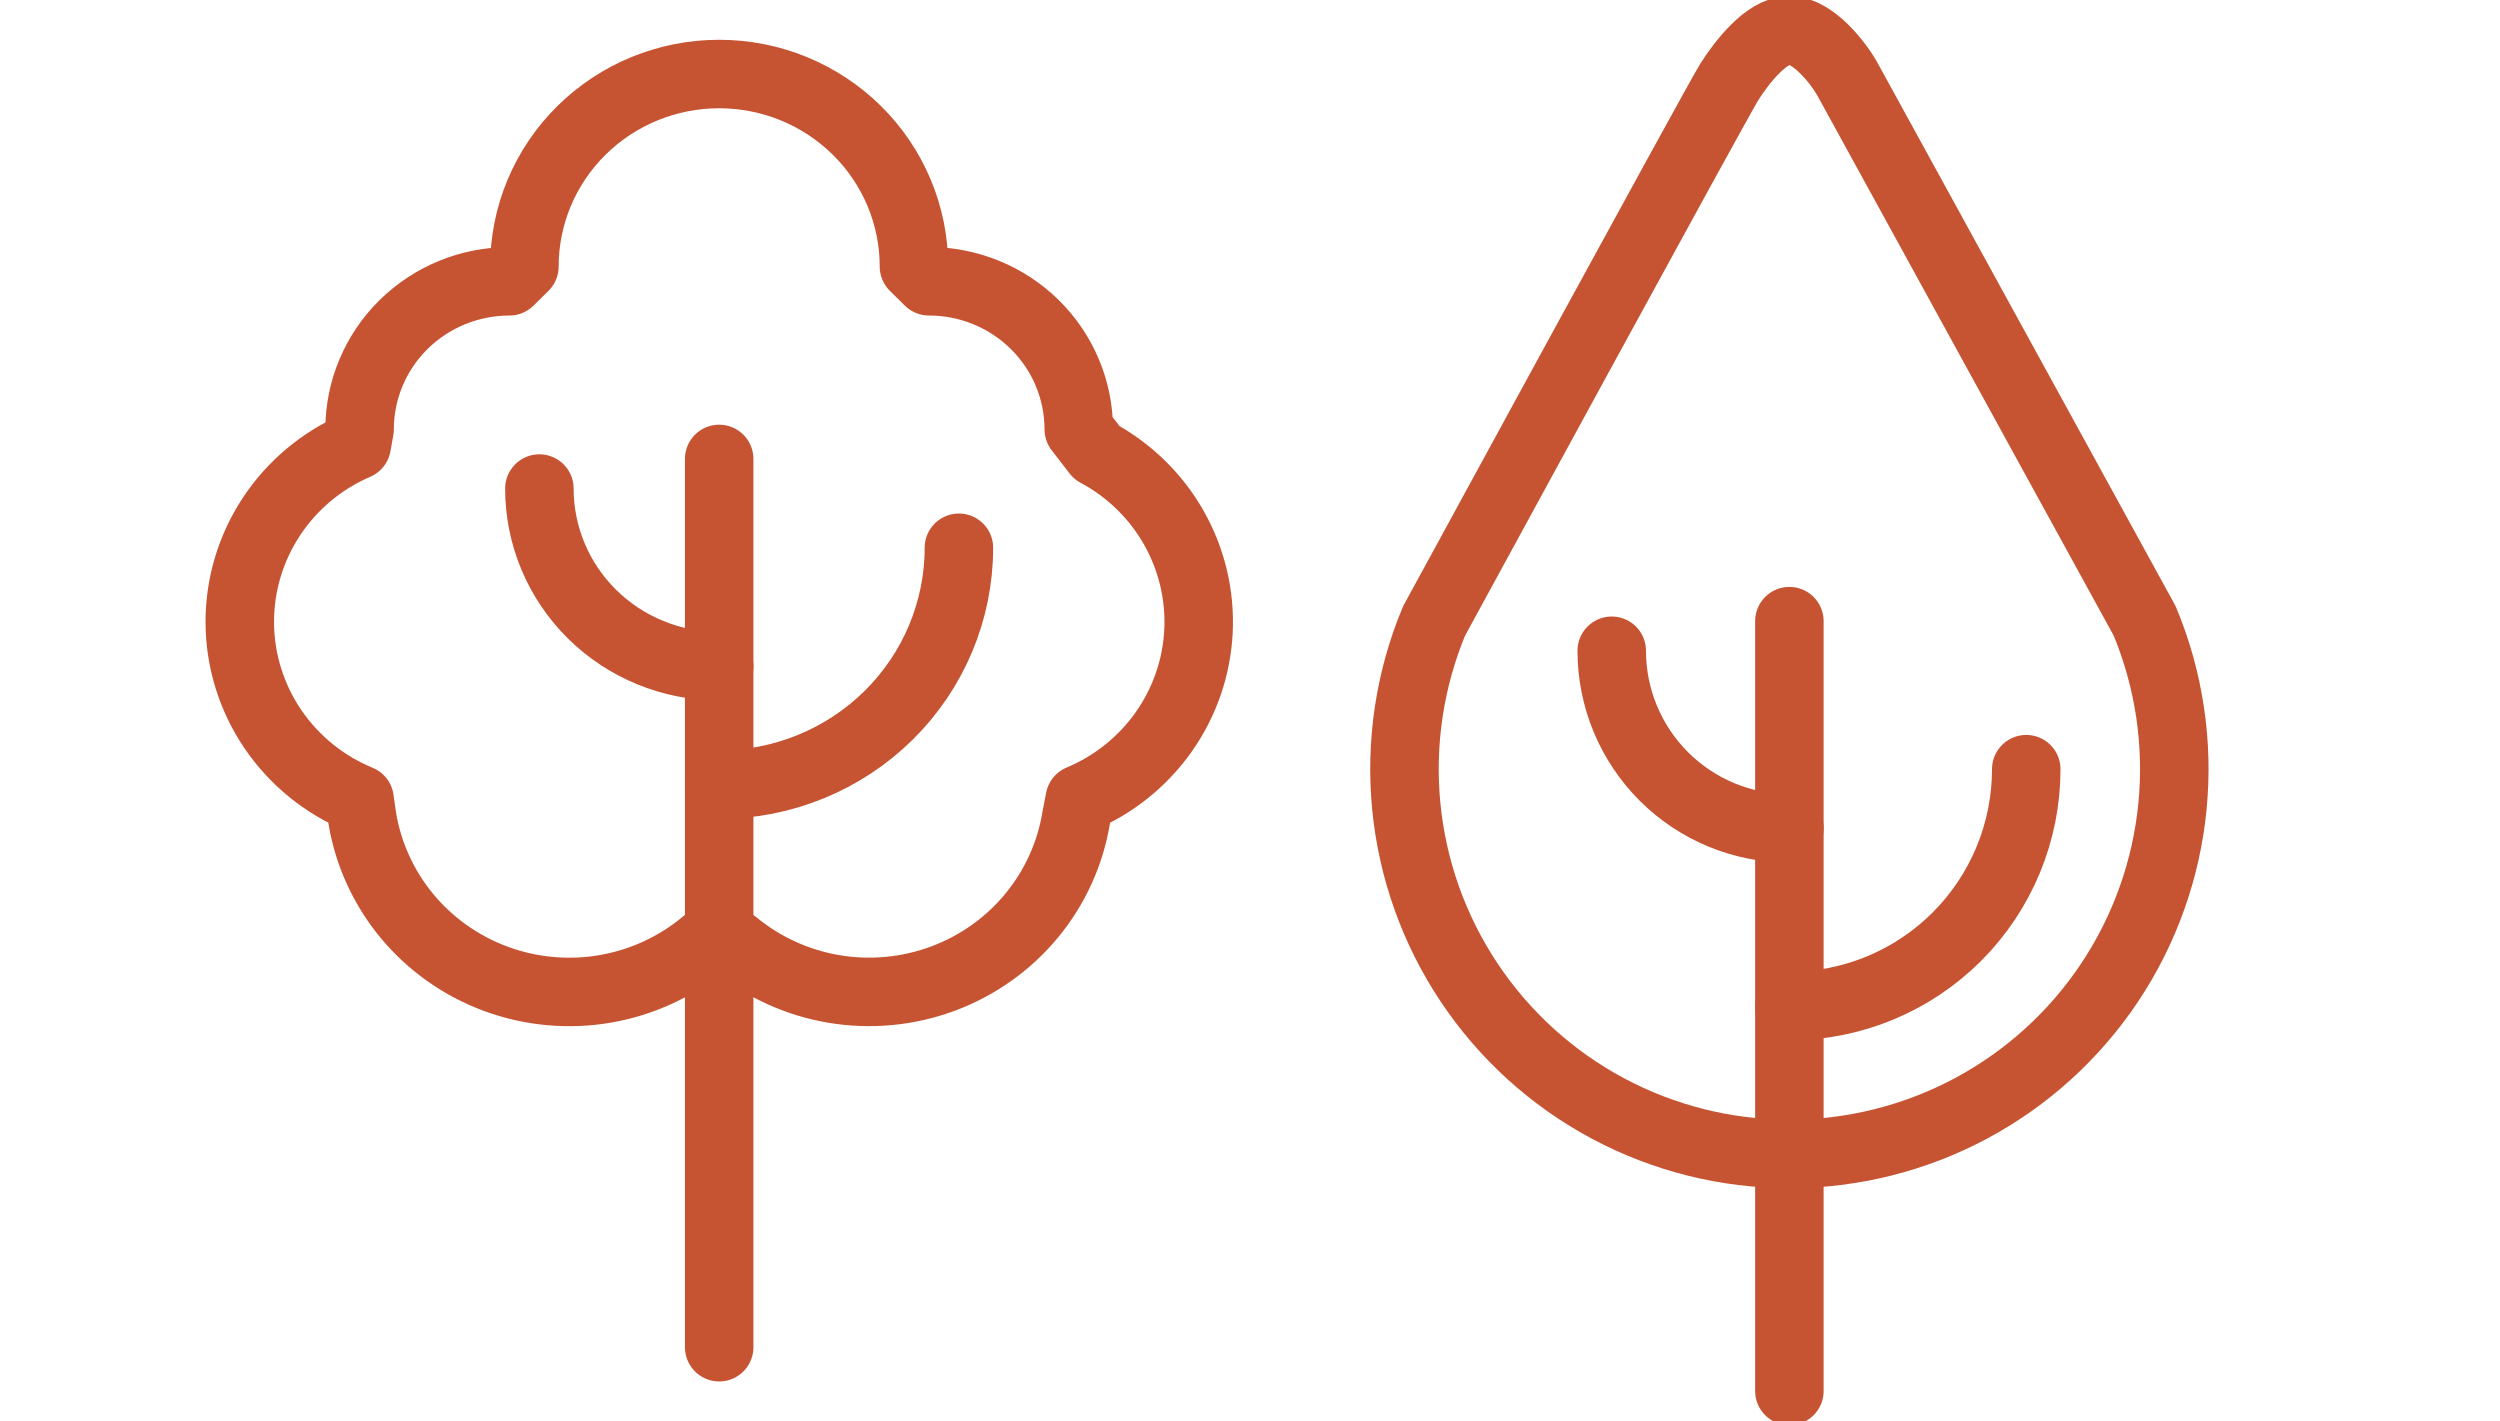 <?xml version="1.0" encoding="UTF-8"?>
<svg xmlns="http://www.w3.org/2000/svg" width="146" height="83" viewBox="0 0 146 83" fill="none">
  <path d="M41.16 55.064C39.502 56.451 37.501 57.377 35.361 57.748C33.221 58.118 31.02 57.92 28.983 57.173C26.947 56.426 25.148 55.158 23.77 53.498C22.393 51.837 21.488 49.845 21.147 47.725L21 46.688C18.942 45.839 17.182 44.412 15.938 42.583C14.695 40.755 14.022 38.605 14.004 36.402C13.986 34.199 14.624 32.039 15.838 30.191C17.052 28.343 18.788 26.888 20.832 26.007L21 25.073C21 22.78 21.922 20.581 23.563 18.959C25.204 17.338 27.43 16.427 29.75 16.427L30.625 15.563C30.625 12.582 31.823 9.723 33.957 7.615C36.09 5.507 38.983 4.323 42 4.323C45.017 4.323 47.91 5.507 50.043 7.615C52.177 9.723 53.375 12.582 53.375 15.563L54.25 16.427C56.571 16.427 58.796 17.338 60.437 18.959C62.078 20.581 63 22.78 63 25.073L64.05 26.432C65.933 27.441 67.49 28.955 68.541 30.8C69.592 32.644 70.095 34.744 69.992 36.859C69.888 38.973 69.183 41.016 67.956 42.751C66.73 44.487 65.033 45.846 63.06 46.67L62.857 47.708C62.519 49.822 61.62 51.811 60.252 53.47C58.883 55.129 57.093 56.4 55.065 57.153C53.037 57.906 50.843 58.114 48.708 57.757C46.572 57.398 44.57 56.487 42.907 55.115L41.16 55.064Z" stroke="#C65432" stroke-width="4" stroke-linecap="round" stroke-linejoin="round"></path>
  <path d="M42 26.802V78.677" stroke="#C65432" stroke-width="4" stroke-linecap="round" stroke-linejoin="round"></path>
  <path d="M42 45.823C45.713 45.823 49.274 44.365 51.9 41.771C54.525 39.177 56 35.658 56 31.99" stroke="#C65432" stroke-width="4" stroke-linecap="round" stroke-linejoin="round"></path>
  <path d="M42 38.906C39.215 38.906 36.544 37.813 34.575 35.867C32.606 33.922 31.5 31.283 31.5 28.531" stroke="#C65432" stroke-width="4" stroke-linecap="round" stroke-linejoin="round"></path>
  <g clip-path="url(#clip0_159_533)">
    <path d="M104.5 36.275V81.233" stroke="#C65432" stroke-width="4" stroke-linecap="round" stroke-linejoin="round"></path>
    <path d="M125.25 36.264C126.673 39.68 127.231 43.395 126.874 47.078C126.517 50.762 125.257 54.3 123.204 57.379C121.151 60.458 118.37 62.983 115.107 64.729C111.844 66.475 108.201 67.389 104.5 67.389C100.799 67.389 97.156 66.475 93.893 64.729C90.63 62.983 87.849 60.458 85.796 57.379C83.743 54.3 82.483 50.762 82.126 47.078C81.769 43.395 82.327 39.68 83.75 36.264C83.75 36.264 100.291 5.893 100.986 4.793C101.681 3.693 103.141 1.767 104.5 1.767C105.859 1.767 107.381 3.662 107.958 4.748C108.823 6.336 125.25 36.264 125.25 36.264Z" stroke="#C65432" stroke-width="4" stroke-linecap="round" stroke-linejoin="round"></path>
    <path d="M104.5 58.754C108.169 58.754 111.687 57.296 114.282 54.702C116.876 52.108 118.333 48.589 118.333 44.92" stroke="#C65432" stroke-width="4" stroke-linecap="round" stroke-linejoin="round"></path>
    <path d="M104.5 48.379C101.748 48.379 99.109 47.286 97.164 45.34C95.218 43.394 94.125 40.755 94.125 38.004" stroke="#C65432" stroke-width="4" stroke-linecap="round" stroke-linejoin="round"></path>
  </g>
  <defs>
    <clipPath id="clip0_159_533">
      <rect width="83" height="83" fill="white" transform="translate(63)"></rect>
    </clipPath>
  </defs>
</svg>
